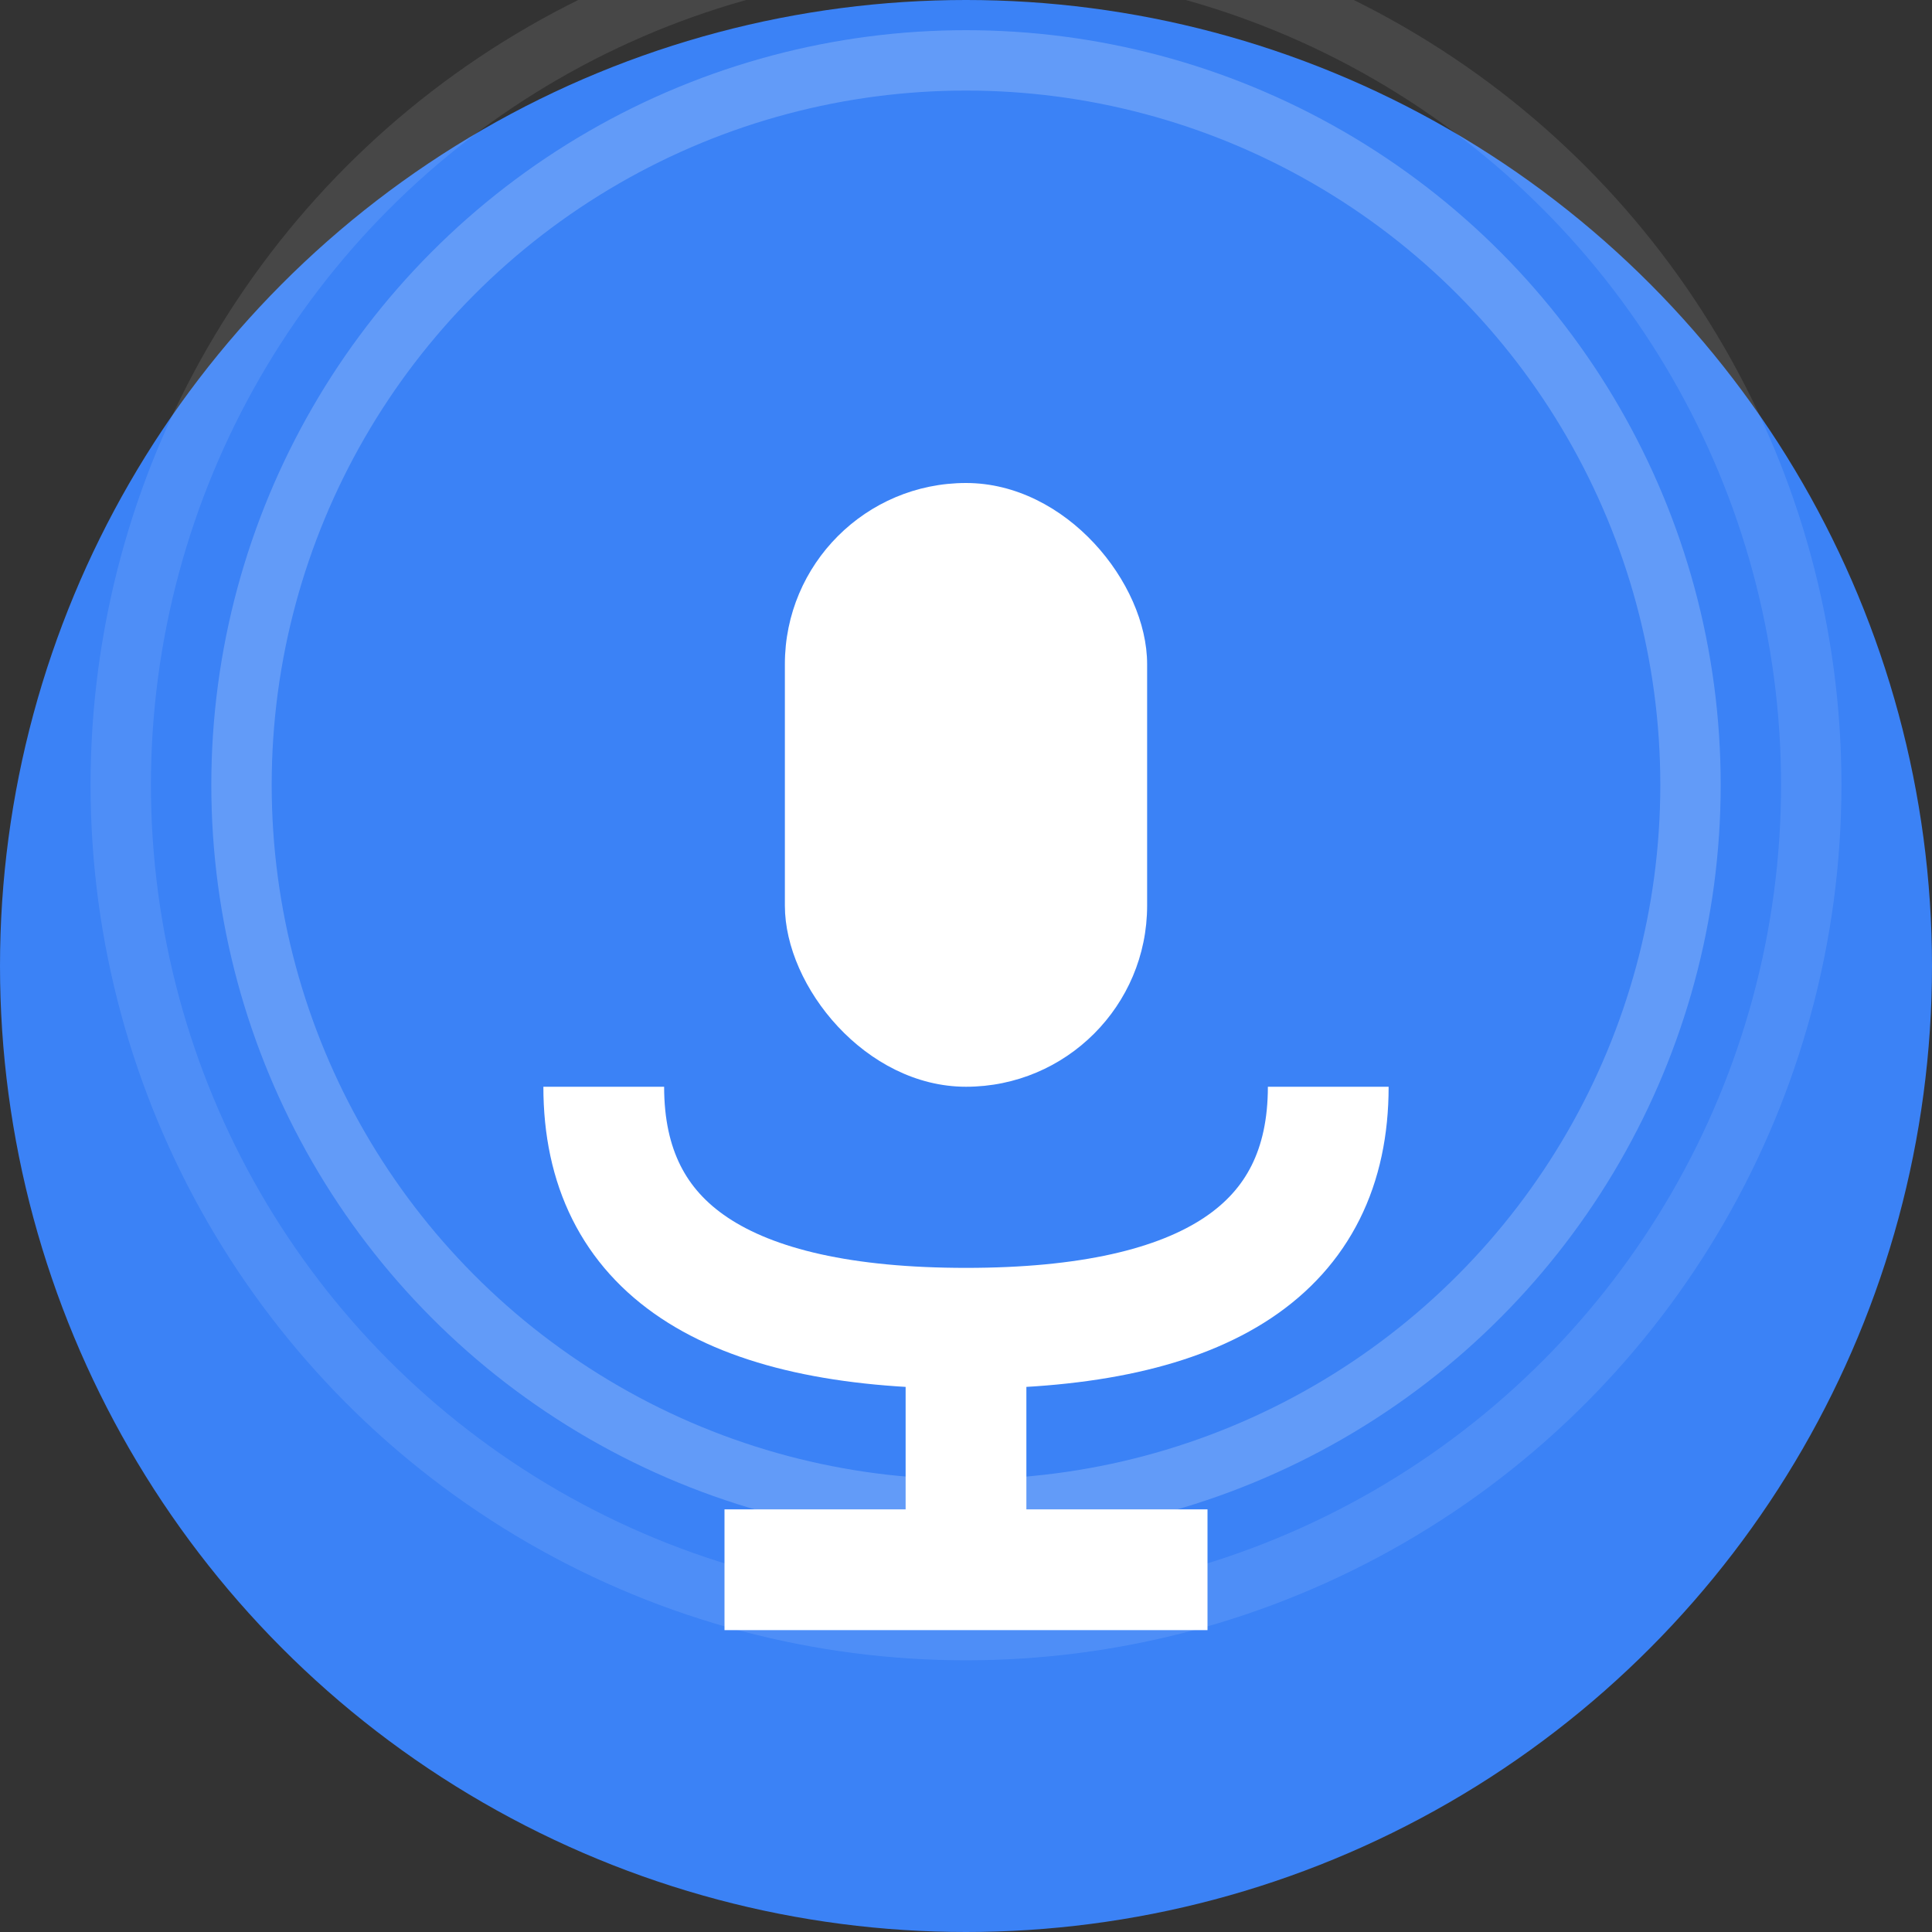 <svg width="32" height="32" viewBox="0 0 32 32" xmlns="http://www.w3.org/2000/svg">
  <rect x="0" y="0" width="32" height="32" fill="#333333" stroke="none"/>
  <!-- 背景圆形 -->
  <circle cx="16" cy="16" r="16" fill="#3B82F6"/>
  
  <!-- 麦克风主体 -->
  <rect x="13" y="8" width="6" height="10" rx="3" fill="white"/>
  
  <!-- 麦克风底座 -->
  <path d="M10 18 Q10 22 16 22 Q22 22 22 18" stroke="white" stroke-width="2" fill="none"/>
  
  <!-- 麦克风支架 -->
  <line x1="16" y1="22" x2="16" y2="26" stroke="white" stroke-width="2"/>
  <line x1="12" y1="26" x2="20" y2="26" stroke="white" stroke-width="2"/>
  
  <!-- 音波效果 -->
  <circle cx="16" cy="13" r="12" fill="none" stroke="rgba(255,255,255,0.2)" stroke-width="1"/>
  <circle cx="16" cy="13" r="14" fill="none" stroke="rgba(255,255,255,0.1)" stroke-width="1"/>
</svg>